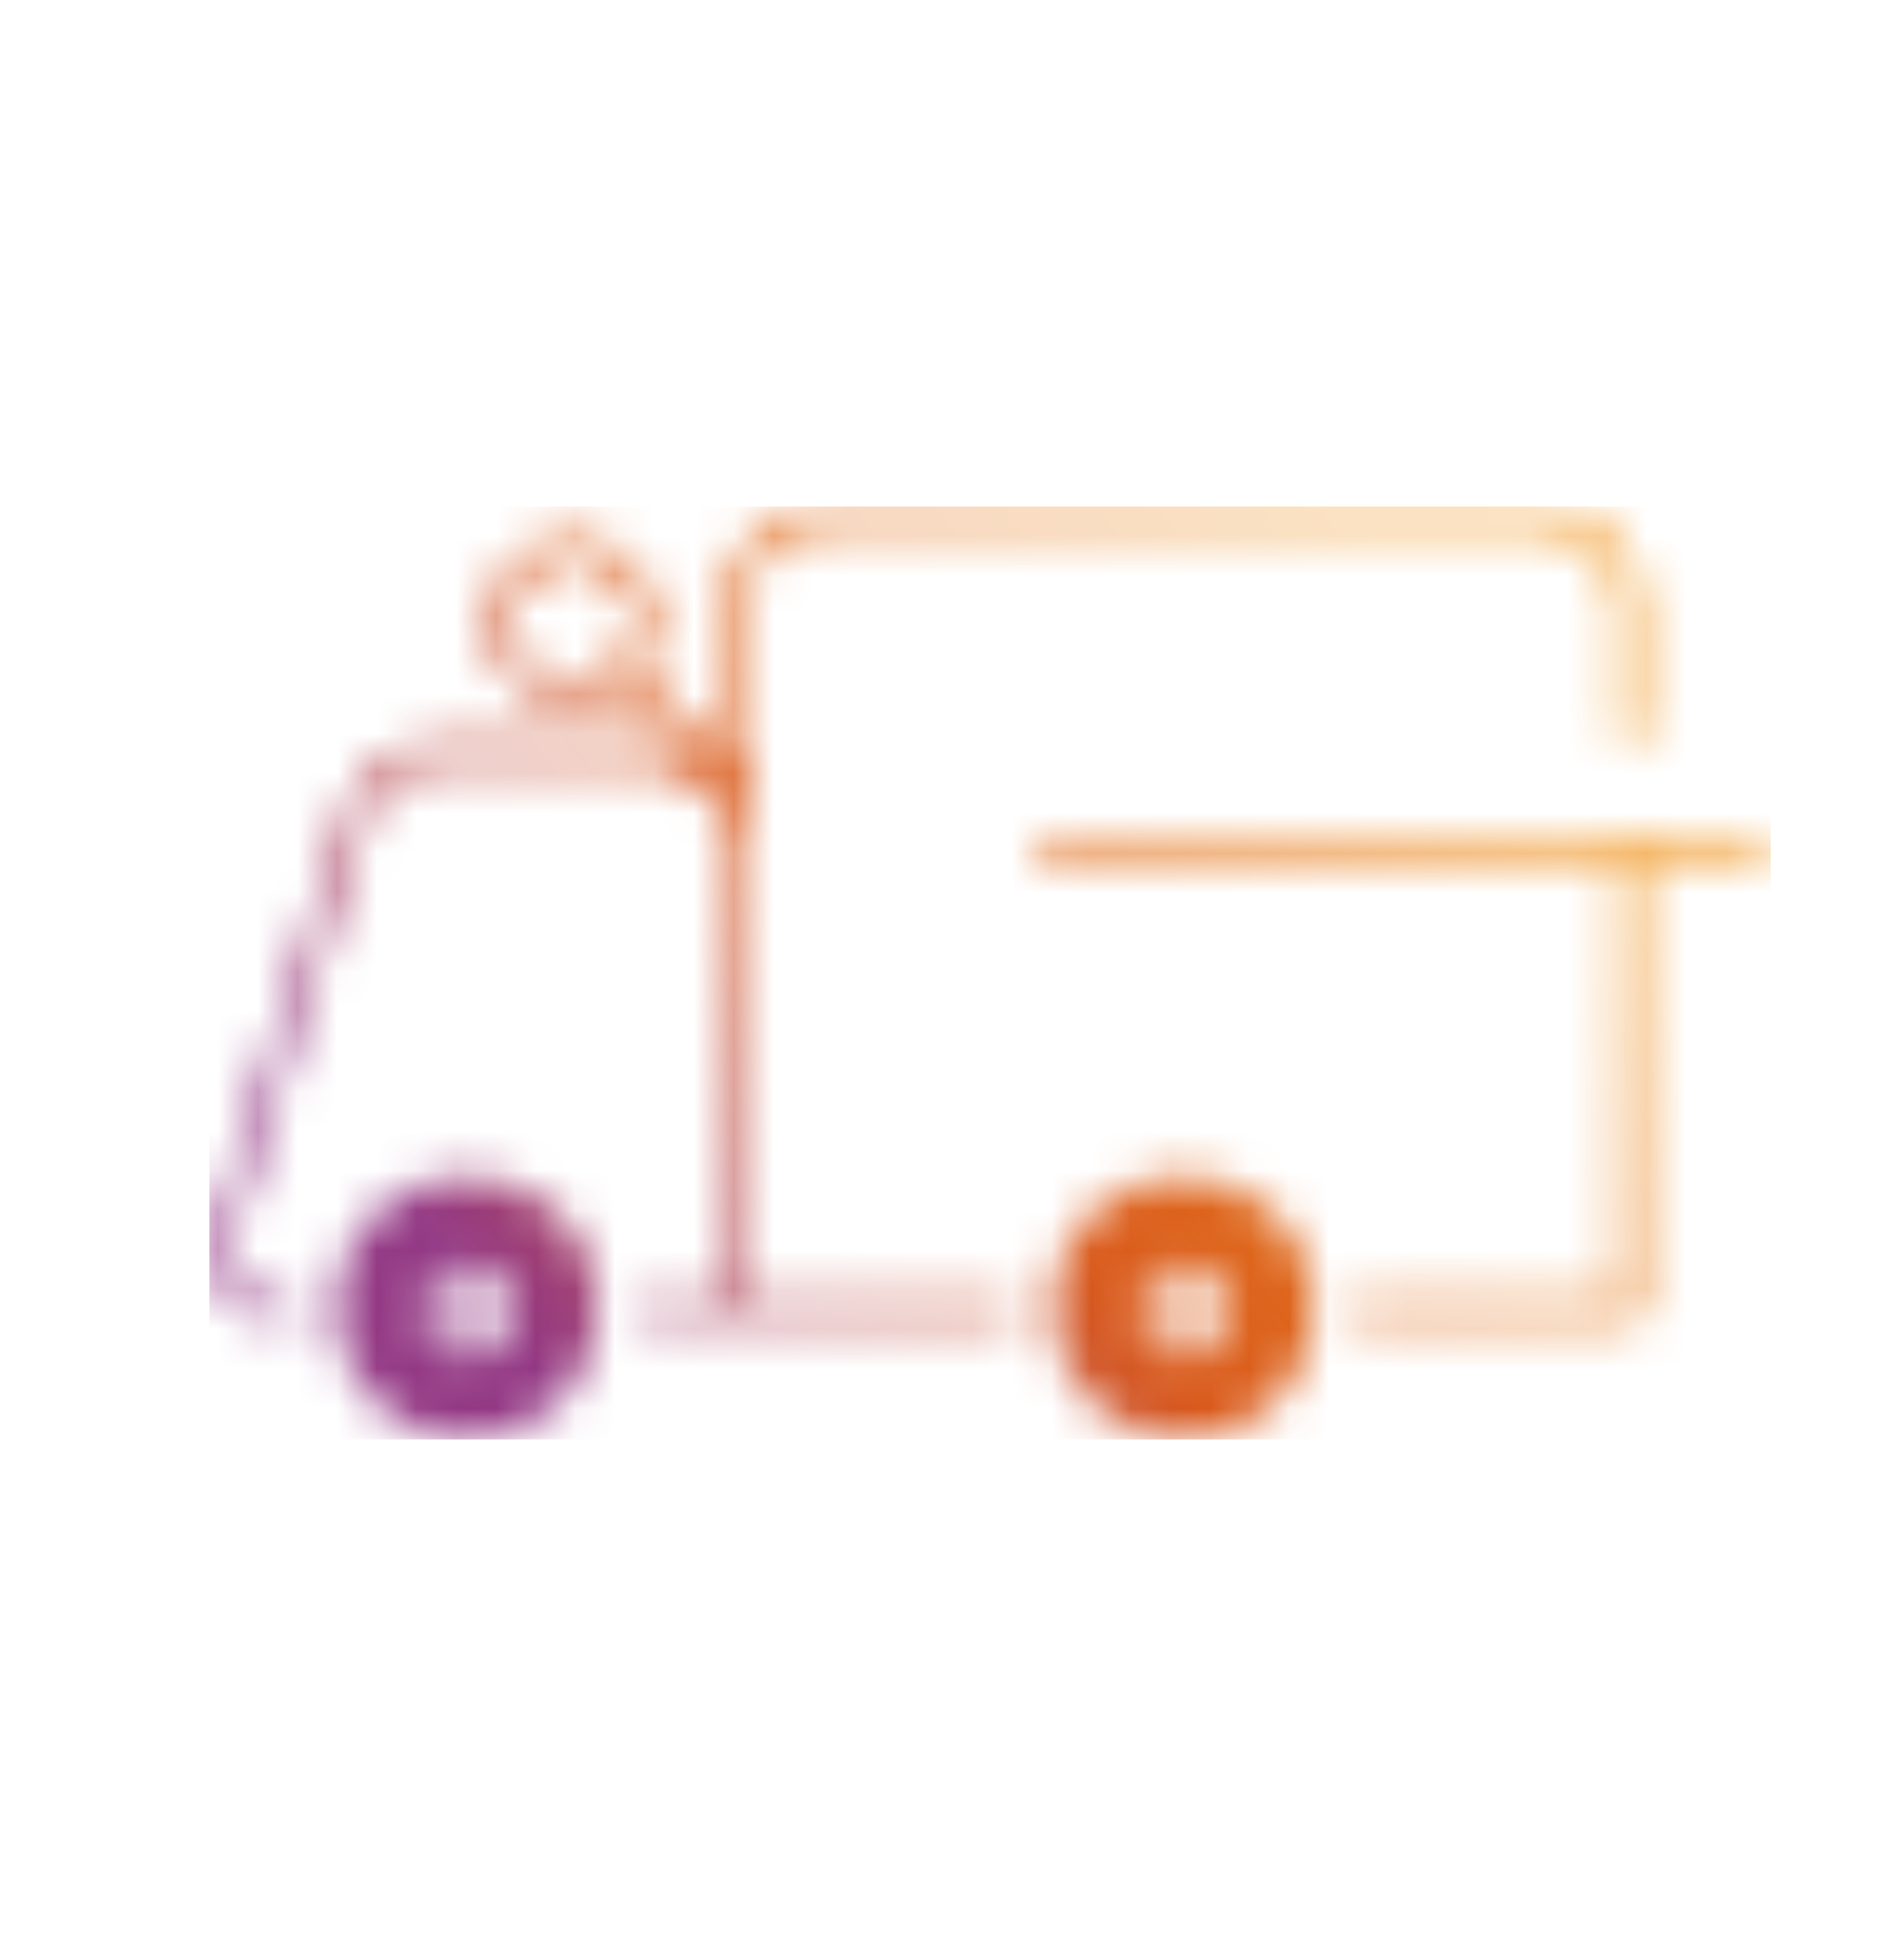 <svg width="48" height="49" viewBox="0 0 48 49" fill="none" xmlns="http://www.w3.org/2000/svg">
<g clip-path="url(#clip0_2_63459)">
<mask id="mask0_2_63459" style="mask-type:alpha" maskUnits="userSpaceOnUse" x="5" y="12" width="40" height="25">
<path d="M18.832 19.707L18.825 19.7V15.263C18.825 14.172 19.715 13.284 20.804 13.284H38.858C39.948 13.284 40.837 14.172 40.837 15.263V18.524C40.837 18.668 40.953 18.784 41.097 18.784C41.241 18.784 41.357 18.668 41.357 18.524V15.263C41.357 13.884 40.236 12.764 38.858 12.764H20.804C19.426 12.764 18.305 13.884 18.305 15.263V19.18L16.059 16.938C16.695 16.123 16.646 14.944 15.894 14.196C15.082 13.385 13.761 13.385 12.949 14.196C12.555 14.589 12.341 15.109 12.341 15.667C12.341 16.221 12.559 16.744 12.952 17.137C13.36 17.545 13.894 17.748 14.428 17.748C14.878 17.748 15.321 17.597 15.69 17.309L17.353 18.97C17.04 18.829 16.692 18.745 16.326 18.745H11.097C10.004 18.745 9.048 19.444 8.717 20.486L5.364 31.012C5.308 31.184 5.28 31.363 5.28 31.546C5.28 32.511 6.067 33.297 7.03 33.297H7.227C7.371 33.297 7.487 33.181 7.487 33.038C7.487 32.894 7.371 32.778 7.227 32.778H7.03C6.352 32.778 5.797 32.223 5.797 31.542C5.797 31.416 5.818 31.29 5.856 31.167L9.216 20.637C9.48 19.812 10.236 19.258 11.1 19.258H16.33C17.419 19.258 18.309 20.145 18.309 21.237V32.778H16.33C16.186 32.778 16.07 32.894 16.07 33.038C16.07 33.181 16.186 33.297 16.33 33.297H25.282C25.426 33.297 25.542 33.181 25.542 33.038C25.542 32.894 25.426 32.778 25.282 32.778H18.829V20.075M13.325 16.765C13.03 16.471 12.864 16.078 12.864 15.66C12.864 15.242 13.026 14.853 13.321 14.558C13.624 14.256 14.024 14.101 14.425 14.101C14.826 14.101 15.226 14.256 15.532 14.558C16.144 15.168 16.144 16.158 15.532 16.765C14.924 17.373 13.933 17.373 13.321 16.765H13.325Z" fill="#414042"/>
<path d="M11.852 32.398C11.501 32.398 11.216 32.683 11.216 33.034C11.216 33.385 11.501 33.669 11.852 33.669C12.204 33.669 12.488 33.385 12.488 33.034C12.488 32.683 12.204 32.398 11.852 32.398Z" fill="#F05023"/>
<path d="M11.778 29.64C9.947 29.64 8.461 31.128 8.461 32.96C8.461 34.792 9.951 36.28 11.778 36.28C13.606 36.28 15.096 34.792 15.096 32.96C15.096 31.128 13.606 29.64 11.778 29.64ZM11.852 34.192C11.216 34.192 10.696 33.672 10.696 33.037C10.696 32.402 11.213 31.883 11.852 31.883C12.492 31.883 13.009 32.402 13.009 33.037C13.009 33.672 12.492 34.192 11.852 34.192Z" fill="#F05023"/>
<path d="M29.907 32.398C29.555 32.398 29.271 32.683 29.271 33.034C29.271 33.385 29.555 33.669 29.907 33.669C30.258 33.669 30.543 33.385 30.543 33.034C30.543 32.683 30.258 32.398 29.907 32.398Z" fill="#F05023"/>
<path d="M29.833 29.64C28.002 29.64 26.515 31.128 26.515 32.96C26.515 34.792 28.005 36.28 29.833 36.28C31.661 36.28 33.151 34.792 33.151 32.96C33.151 31.128 31.661 29.64 29.833 29.64ZM29.907 34.192C29.271 34.192 28.75 33.672 28.75 33.037C28.75 32.402 29.267 31.883 29.907 31.883C30.547 31.883 31.063 32.402 31.063 33.037C31.063 33.672 30.547 34.192 29.907 34.192Z" fill="#F05023"/>
<path d="M44.38 21.128H26.325C26.181 21.128 26.065 21.244 26.065 21.388C26.065 21.532 26.181 21.648 26.325 21.648H40.837V32.778H34.384C34.24 32.778 34.124 32.894 34.124 33.038C34.124 33.181 34.24 33.297 34.384 33.297H41.097C41.241 33.297 41.357 33.181 41.357 33.038V21.648H44.383C44.528 21.648 44.644 21.532 44.644 21.388C44.644 21.244 44.528 21.128 44.383 21.128H44.38Z" fill="#414042"/>
</mask>
<g mask="url(#mask0_2_63459)">
<rect x="-14" y="-15" width="78" height="79" fill="url(#paint0_linear_2_63459)"/>
</g>
</g>
<defs>
<linearGradient id="paint0_linear_2_63459" x1="56.947" y1="17.663" x2="10.607" y2="53.765" gradientUnits="userSpaceOnUse">
<stop offset="0.255" stop-color="#F0931B"/>
<stop offset="0.544" stop-color="#D9591B"/>
<stop offset="0.759" stop-color="#933884"/>
</linearGradient>
<clipPath id="clip0_2_63459">
<rect width="39.36" height="23.52" fill="white" transform="translate(5.28 12.764)"/>
</clipPath>
</defs>
</svg>
